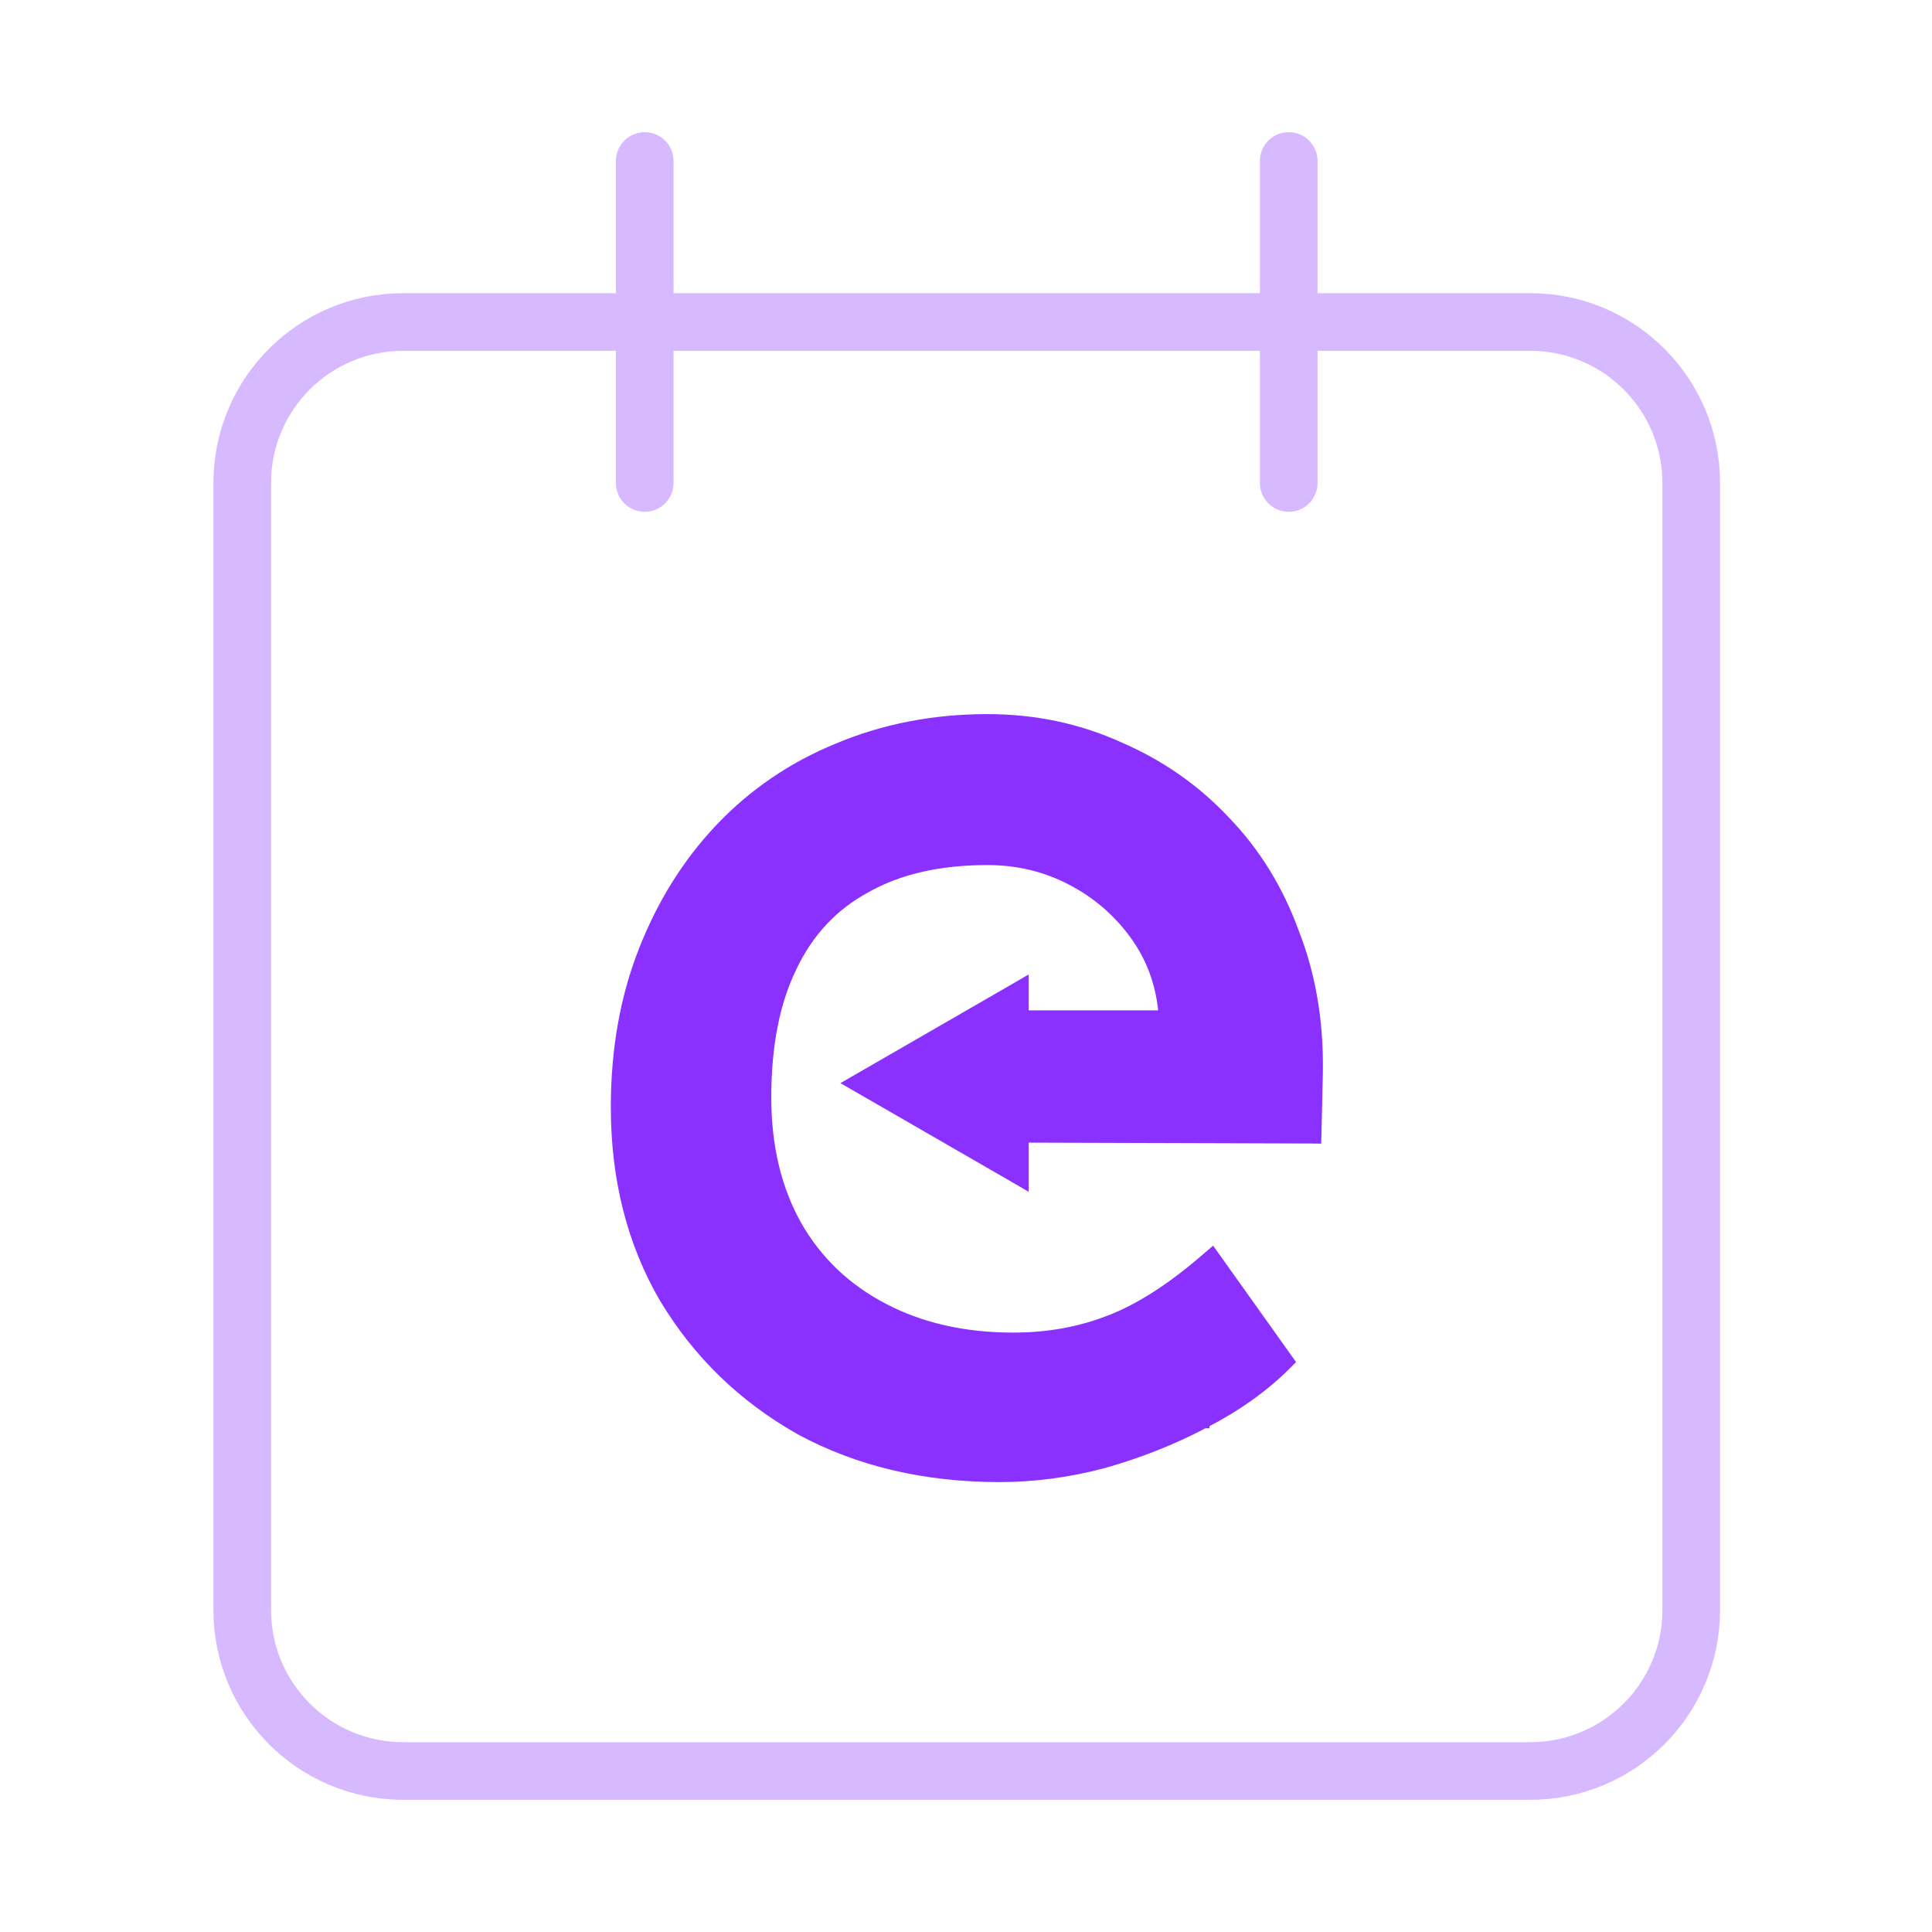 <svg width="24" height="24" viewBox="0 0 24 24" fill="none" xmlns="http://www.w3.org/2000/svg">
<path d="M8.009 2V6M16.009 2V6M3.009 10V9.052M5.009 4H19.009C20.113 4 21.009 4.895 21.009 6V20C21.009 21.105 20.113 22 19.009 22H5.009C3.904 22 3.009 21.105 3.009 20V6C3.009 4.895 3.904 4 5.009 4Z" stroke="#D7B9FF" stroke-width="0.716" stroke-linecap="round" stroke-linejoin="round"/>
<path d="M14.958 17.677C15.358 17.471 15.698 17.229 15.975 16.952L16.014 16.913L15.982 16.868L15.1 15.63L15.058 15.571L15.003 15.618C14.566 16 14.159 16.26 13.785 16.404L13.784 16.404C13.419 16.547 13.021 16.62 12.587 16.62C11.974 16.62 11.437 16.497 10.973 16.254C10.508 16.011 10.15 15.669 9.897 15.228C9.643 14.776 9.515 14.245 9.515 13.633C9.515 12.984 9.622 12.446 9.831 12.017L9.831 12.016C10.04 11.576 10.347 11.247 10.753 11.028L10.753 11.028L10.754 11.027C11.16 10.797 11.663 10.68 12.265 10.68C12.639 10.68 12.985 10.762 13.303 10.927C13.622 11.092 13.885 11.317 14.094 11.603C14.301 11.886 14.421 12.207 14.455 12.567V12.617H12.417H12.352V12.683V13.337L12.352 13.337L12.353 14.062L12.353 14.127L12.418 14.127L16.284 14.139L16.348 14.14L16.35 14.075L16.367 13.329L16.367 13.329C16.378 12.7 16.281 12.12 16.074 11.591C15.879 11.052 15.592 10.587 15.212 10.195C14.845 9.805 14.408 9.5 13.903 9.282C13.396 9.052 12.85 8.937 12.265 8.937C11.601 8.937 10.982 9.057 10.408 9.298C9.846 9.528 9.357 9.861 8.944 10.297L8.944 10.297C8.542 10.722 8.227 11.227 7.998 11.811C7.768 12.396 7.654 13.043 7.654 13.752C7.654 14.644 7.854 15.435 8.256 16.125L8.256 16.125L8.257 16.126C8.67 16.814 9.232 17.359 9.943 17.76L9.944 17.761C10.667 18.151 11.492 18.345 12.417 18.345C12.842 18.345 13.271 18.288 13.706 18.174L13.706 18.174L13.707 18.173C14.152 18.048 14.569 17.882 14.958 17.677ZM14.958 17.677C14.958 17.677 14.958 17.676 14.958 17.676L14.927 17.618L14.957 17.677C14.958 17.677 14.958 17.677 14.958 17.677Z" fill="#8A30FF" stroke="#8A30FF" stroke-width="0.132"/>
<path d="M10.671 13.398L10.572 13.455L10.671 13.512L12.614 14.633L12.712 14.69L12.712 14.576L12.712 12.334L12.712 12.22L12.614 12.277L10.671 13.398Z" fill="#8A30FF" stroke="#8A30FF" stroke-width="0.132"/>
</svg>
